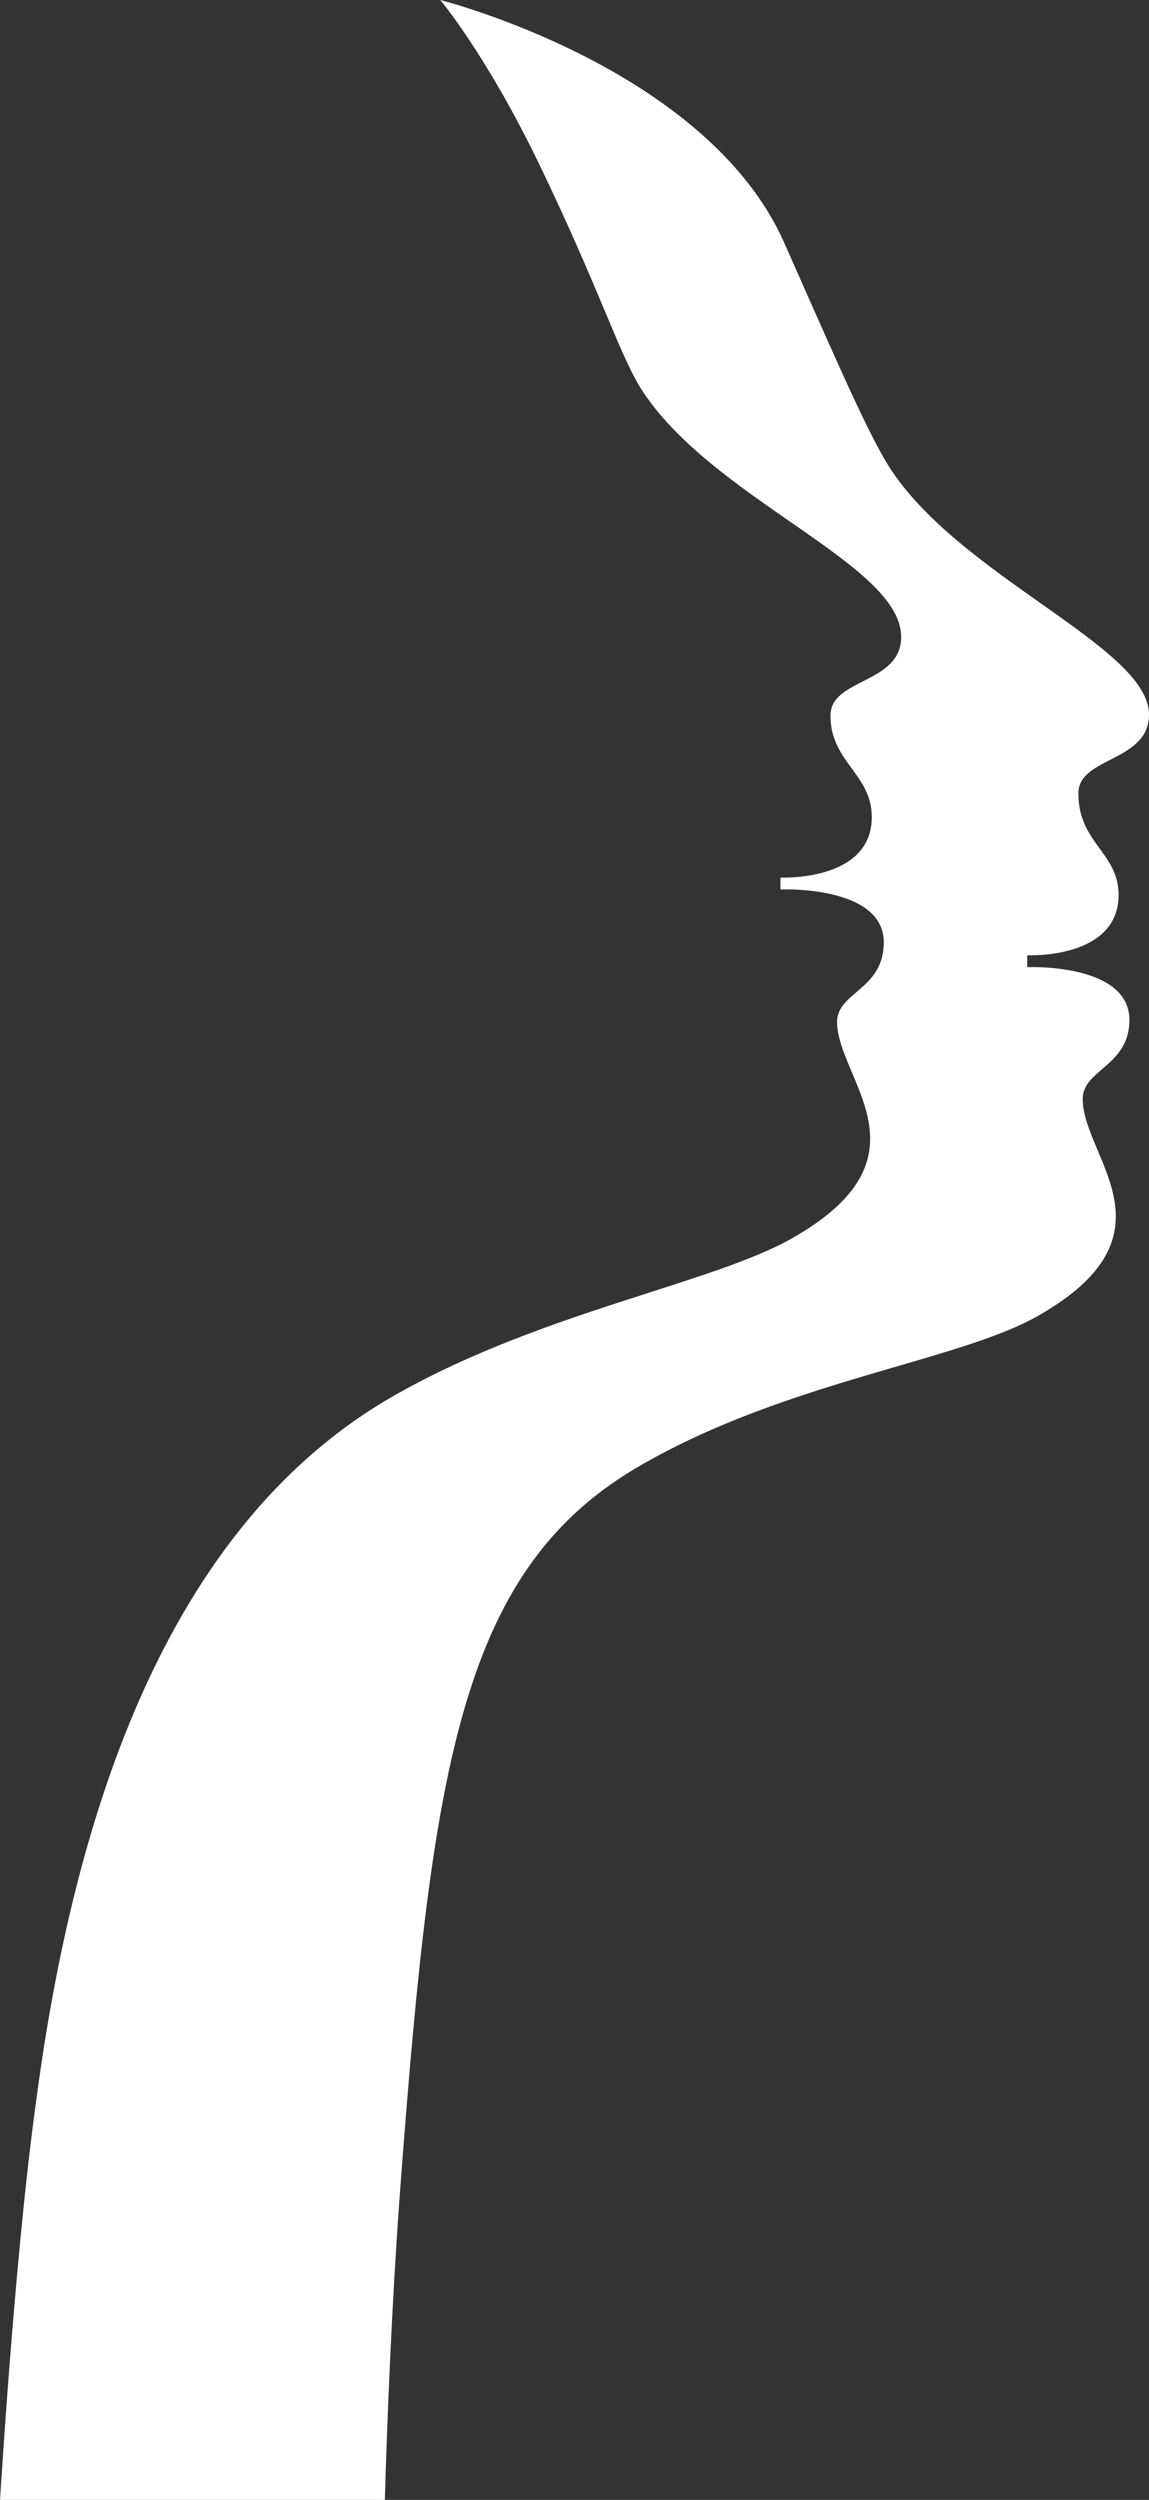 <svg width="23" height="50" viewBox="0 0 23 50" fill="none" xmlns="http://www.w3.org/2000/svg">
<rect x="0" y="0" width="23" height="50" fill="#333333" stroke="none"/>
<g clip-path="url(#clip0_96_833)">
<path d="M0 50.022C0 50.022 0.283 45.294 0.696 42.228C1.349 37.155 2.981 30.656 7.964 27.871C10.88 26.231 14.274 25.669 15.863 24.762C18.713 23.143 16.777 21.61 16.755 20.445C16.755 19.84 17.691 19.797 17.691 18.847C17.691 17.703 15.623 17.789 15.623 17.789V17.552C15.623 17.552 17.451 17.638 17.451 16.343C17.451 15.479 16.624 15.242 16.624 14.313C16.624 13.558 18.039 13.687 18.039 12.738C18.039 11.269 14.209 9.974 12.816 7.75C12.381 7.038 11.99 5.764 10.793 3.282C9.727 1.079 8.813 0 8.813 0C8.813 0 14.122 1.339 15.689 4.836C16.799 7.34 17.343 8.592 17.778 9.305C19.17 11.528 23 12.932 23 14.292C23 15.242 21.586 15.134 21.586 15.868C21.586 16.861 22.391 17.055 22.391 17.897C22.391 19.193 20.563 19.106 20.563 19.106V19.344C20.563 19.344 22.608 19.257 22.608 20.402C22.608 21.33 21.651 21.395 21.673 21.999C21.694 23.165 23.631 24.698 20.78 26.317C19.192 27.224 15.797 27.612 12.882 29.275C9.248 31.326 8.66 35.233 8.029 43.545C7.79 46.632 7.703 50.022 7.703 50.022H0Z" fill="white"/>
</g>
<defs>
<clipPath id="clip0_96_833">
<rect width="23" height="50" fill="white"/>
</clipPath>
</defs>
</svg>

